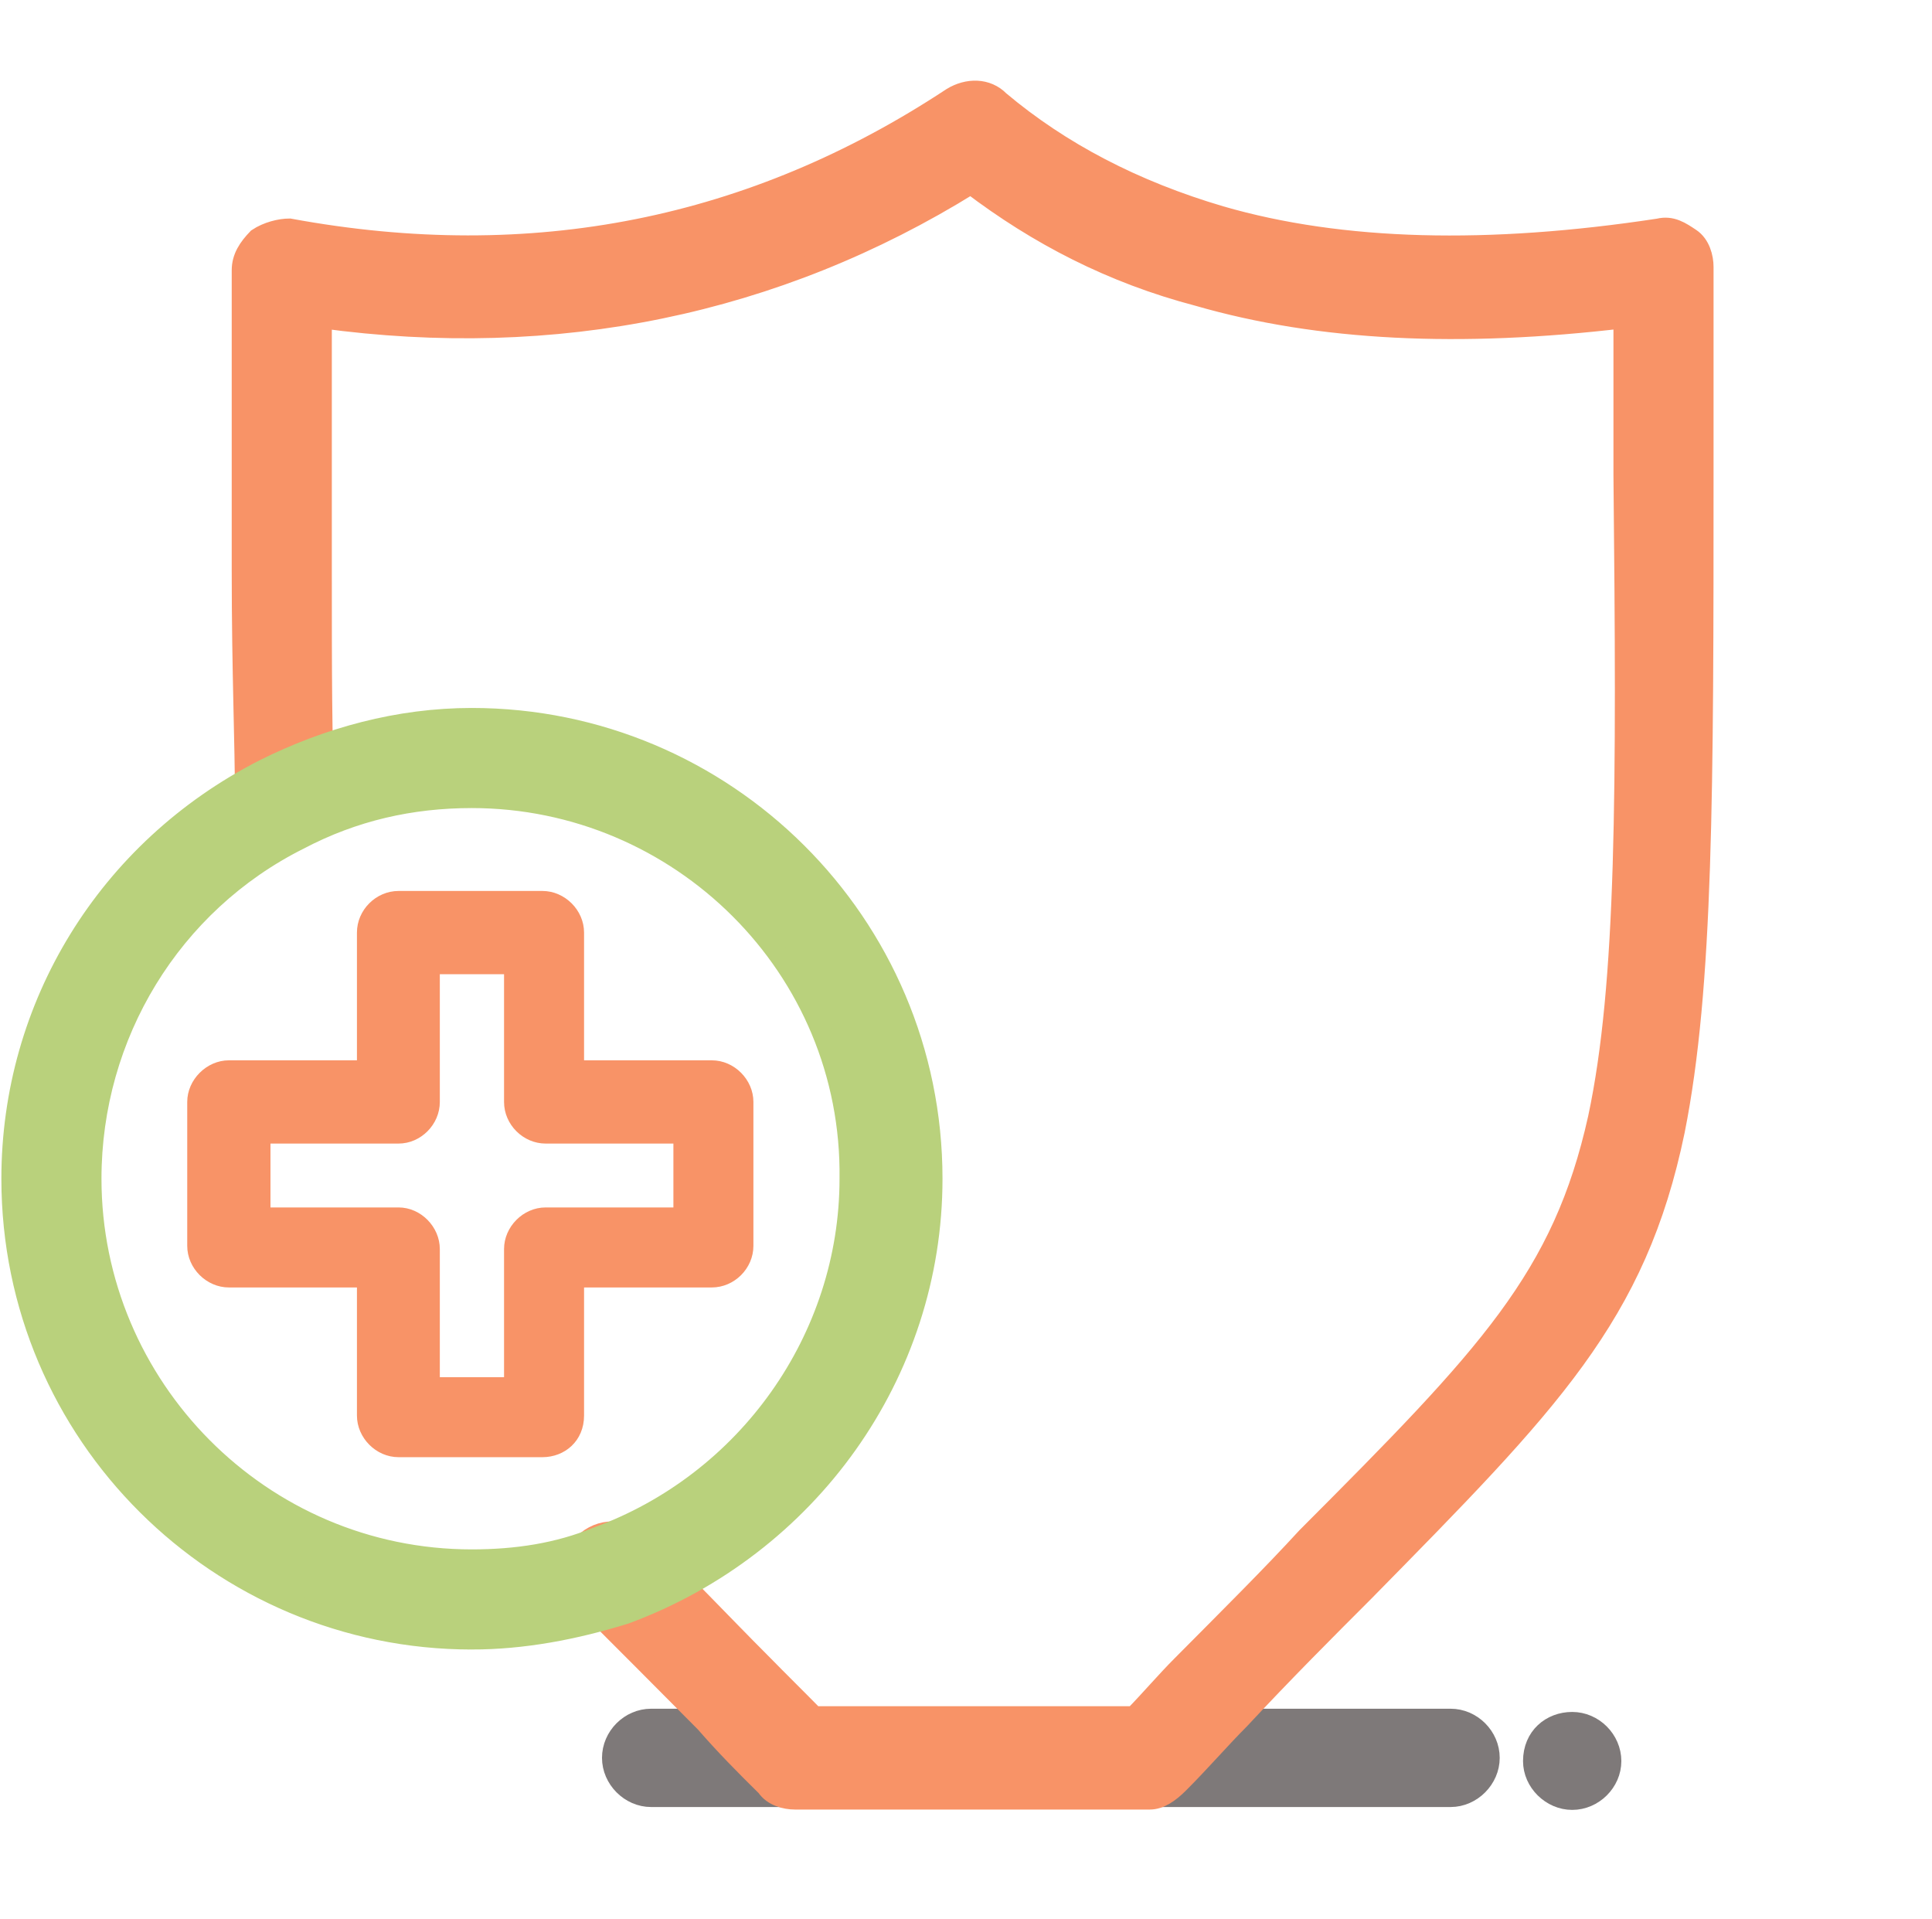 <?xml version="1.0" encoding="UTF-8"?>
<!DOCTYPE svg PUBLIC "-//W3C//DTD SVG 1.1//EN" "http://www.w3.org/Graphics/SVG/1.1/DTD/svg11.dtd">
<!-- Creator: CorelDRAW -->
<svg xmlns="http://www.w3.org/2000/svg" xml:space="preserve" width="302px" height="300px" version="1.1" style="shape-rendering:geometricPrecision; text-rendering:geometricPrecision; image-rendering:optimizeQuality; fill-rule:evenodd; clip-rule:evenodd"
viewBox="0 0 53.77 53.49"
 xmlns:xlink="http://www.w3.org/1999/xlink"
 xmlns:xodm="http://www.corel.com/coreldraw/odm/2003">
 <defs>
  <style type="text/css">
   <![CDATA[
    .str0 {stroke:#7E7979;stroke-width:0.42;stroke-miterlimit:22.926}
    .str2 {stroke:#B9D17C;stroke-width:0.56;stroke-miterlimit:10}
    .str1 {stroke:#F89367;stroke-width:0.56;stroke-miterlimit:10}
    .fil4 {fill:none}
    .fil0 {fill:none;fill-rule:nonzero}
    .fil1 {fill:#7E7979;fill-rule:nonzero}
    .fil3 {fill:#B9D17C;fill-rule:nonzero}
    .fil2 {fill:#F89367;fill-rule:nonzero}
   ]]>
  </style>
 </defs>
 <g id="Слой_x0020_1">
  <path class="fil0" d="M46.28 7.62c0,12.57 0.18,19.17 -0.71,23.8 -1.25,5.8 -4.28,7.94 -11.86,15.78 -0.54,0.54 -1.07,1.16 -1.7,1.79l-9.89 0c-2.05,-2.14 -2.85,-2.94 -5.17,-5.08 4.55,-1.61 7.84,-5.98 7.84,-11.06 0,-6.42 -5.26,-11.68 -11.68,-11.68 -1.87,0 -3.74,0.45 -5.25,1.25 -0.09,-3.83 -0.09,-8.74 -0.09,-14.8 7.13,1.34 13.55,0 19.34,-3.83 5.17,4.46 12.39,4.81 19.17,3.83z"/>
  <path class="fil0" d="M13.11 21.17c6.42,0 11.68,5.26 11.68,11.68 0,6.51 -5.26,11.68 -11.68,11.68 -6.41,0 -11.67,-5.26 -11.67,-11.68 0,-6.42 5.17,-11.68 11.67,-11.68z"/>
  <path class="fil0" d="M49.84 35.61c1.53,0 2.77,1.24 2.77,2.77 0,1.52 -1.24,2.76 -2.77,2.76 -1.52,0 -2.76,-1.24 -2.76,-2.76 0,-1.53 1.24,-2.77 2.76,-2.77z"/>
  <path class="fil0" d="M5.89 46.76c1.25,0 2.23,0.98 2.23,2.23 0,1.24 -0.98,2.23 -2.23,2.23 -1.24,0 -2.22,-0.99 -2.22,-2.23 0,-1.25 0.98,-2.23 2.22,-2.23z"/>
  <polygon class="fil0" points="19.8,30.8 19.8,34.81 15.08,34.81 15.08,39.54 11.07,39.54 11.07,34.81 6.43,34.81 6.43,30.8 11.07,30.8 11.07,26.17 15.08,26.17 15.08,30.8 "/>
  <path class="fil0" d="M50.47 24.47c0.62,0 1.16,0.54 1.16,1.16 0,0.62 -0.54,1.16 -1.16,1.16 -0.63,0 -1.16,-0.54 -1.16,-1.16 0,-0.62 0.53,-1.16 1.16,-1.16z"/>
  <path class="fil1 str0" d="M43.78 47.92c0.63,0 1.16,0.53 1.16,1.16 0,0.62 -0.53,1.15 -1.16,1.15 -0.62,0 -1.16,-0.53 -1.16,-1.15 0,-0.72 0.54,-1.16 1.16,-1.16z"/>
  <path class="fil0" d="M41.55 1.11c0.63,0 1.16,0.54 1.16,1.16 0,0.63 -0.53,1.16 -1.16,1.16 -0.62,0 -1.16,-0.53 -1.16,-1.16 0,-0.71 0.54,-1.16 1.16,-1.16z"/>
  <path class="fil0" d="M40.39 32.32c0.63,0 1.16,0.53 1.16,1.16 0,0.62 -0.53,1.15 -1.16,1.15 -0.62,0 -1.15,-0.53 -1.15,-1.15 0,-0.63 0.53,-1.16 1.15,-1.16z"/>
  <path class="fil0" d="M12.58 2.18c0.62,0 1.16,0.54 1.16,1.16 0,0.63 -0.54,1.16 -1.16,1.16 -0.62,0 -1.16,-0.53 -1.16,-1.16 0,-0.62 0.54,-1.16 1.16,-1.16z"/>
  <path class="fil0" d="M12.58 10.03c0.62,0 1.16,0.53 1.16,1.16 0,0.62 -0.54,1.16 -1.16,1.16 -0.62,0 -1.16,-0.54 -1.16,-1.16 0,-0.72 0.54,-1.16 1.16,-1.16z"/>
  <path class="fil0" d="M3.67 14.49c0.62,0 1.15,0.53 1.15,1.16 0,0.62 -0.53,1.15 -1.15,1.15 -0.63,0 -1.16,-0.53 -1.16,-1.15 0,-0.63 0.53,-1.16 1.16,-1.16z"/>
  <path class="fil2" d="M12.22 38.38l1.79 0 0 -3.57c0,-0.62 0.53,-1.16 1.16,-1.16l3.56 0 0 -1.78 -3.56 0c-0.63,0 -1.16,-0.53 -1.16,-1.16l0 -3.56 -1.79 0 0 3.56c0,0.63 -0.53,1.16 -1.15,1.16l-3.57 0 0 1.78 3.57 0c0.62,0 1.15,0.54 1.15,1.16l0 3.57zm2.86 2.23l-4.01 0c-0.63,0 -1.16,-0.54 -1.16,-1.16l0 -3.57 -3.57 0c-0.62,0 -1.16,-0.53 -1.16,-1.16l0 -4.01c0,-0.62 0.54,-1.16 1.16,-1.16l3.57 0 0 -3.56c0,-0.63 0.53,-1.16 1.16,-1.16l4.01 0c0.62,0 1.16,0.53 1.16,1.16l0 3.56 3.56 0c0.63,0 1.16,0.54 1.16,1.16l0 4.01c0,0.63 -0.53,1.16 -1.16,1.16l-3.56 0 0 3.57c0,0.71 -0.54,1.16 -1.16,1.16z"/>
  <path class="fil0" d="M41.02 31.34c-0.09,0 -0.18,0 -0.27,0 -0.62,-0.09 -0.98,-0.72 -0.89,-1.34 0.62,-2.85 0.53,-6.87 0.53,-13.55 0,-1.34 0,-2.68 0,-4.28 0,-0.63 0.54,-1.16 1.16,-1.16 0.63,0 1.16,0.53 1.16,1.16 0,1.51 0,2.94 0,4.28 0,6.86 0,10.96 -0.62,13.99 -0.09,0.54 -0.54,0.9 -1.07,0.9z"/>
  <path class="fil1 str0" d="M40.39 50.15l-8.38 0c-0.62,0 -1.15,-0.54 -1.15,-1.16 0,-0.63 0.53,-1.16 1.15,-1.16l8.38 0c0.63,0 1.16,0.53 1.16,1.16 0,0.62 -0.53,1.16 -1.16,1.16z"/>
  <path class="fil1 str0" d="M22.12 50.15l-4.01 0c-0.63,0 -1.16,-0.54 -1.16,-1.16 0,-0.63 0.53,-1.16 1.16,-1.16l4.01 0c0.62,0 1.16,0.53 1.16,1.16 -0.09,0.62 -0.54,1.16 -1.16,1.16z"/>
  <path class="fil2 str1" d="M32.01 50.15l-9.89 0c-0.27,0 -0.62,-0.09 -0.8,-0.36 -0.63,-0.62 -1.16,-1.16 -1.7,-1.78 -1.24,-1.25 -2.31,-2.32 -3.38,-3.39 -0.45,-0.45 -0.45,-1.16 0,-1.61 0.44,-0.44 1.15,-0.44 1.6,0 1.07,0.98 2.14,2.14 3.39,3.39 0.44,0.45 0.89,0.89 1.42,1.43l8.92 0c0.44,-0.45 0.89,-0.98 1.34,-1.43 1.33,-1.34 2.49,-2.49 3.47,-3.56 5.08,-5.09 7.13,-7.23 8.12,-11.68 0.8,-3.75 0.8,-9.1 0.71,-17.92 0,-1.43 0,-2.85 0,-4.37 -4.55,0.54 -8.47,0.36 -11.86,-0.62 -2.4,-0.63 -4.46,-1.7 -6.33,-3.12 -5.44,3.38 -11.59,4.63 -18.09,3.74 0,0.98 0,1.96 0,2.85 0,1.52 0,2.86 0,4.19 0,2.77 0,4.73 0.08,6.33 0,0.63 -0.44,1.16 -1.06,1.16 -0.63,0 -1.16,-0.44 -1.16,-1.07 0,-1.69 -0.09,-3.56 -0.09,-6.42 0,-1.33 0,-2.67 0,-4.19 0,-1.33 0,-2.67 0,-4.19 0,-0.35 0.18,-0.62 0.44,-0.89 0.27,-0.18 0.63,-0.27 0.89,-0.27 6.78,1.25 12.93,0 18.46,-3.65 0.44,-0.27 0.98,-0.27 1.33,0.09 1.7,1.43 3.75,2.5 6.16,3.21 3.38,0.98 7.48,1.07 12.21,0.35 0.36,-0.09 0.62,0.09 0.89,0.27 0.27,0.18 0.36,0.54 0.36,0.8 0,2.05 0,3.84 0,5.62 0,9 0,14.44 -0.8,18.45 -1.07,5.17 -3.48,7.58 -8.65,12.84 -1.07,1.07 -2.23,2.23 -3.48,3.57 -0.53,0.53 -1.07,1.16 -1.69,1.78 -0.27,0.27 -0.54,0.45 -0.81,0.45z"/>
  <path class="fil3 str2" d="M13.11 22.24c-1.69,0 -3.29,0.36 -4.81,1.16 -3.56,1.78 -5.79,5.44 -5.79,9.45 0,5.8 4.72,10.61 10.6,10.61 1.25,0 2.41,-0.18 3.48,-0.62 4.19,-1.52 7.05,-5.53 7.05,-9.99 0.08,-5.88 -4.73,-10.61 -10.53,-10.61zm0 23.45c-7.04,0 -12.83,-5.71 -12.83,-12.84 0,-4.81 2.67,-9.18 7.04,-11.41 1.78,-0.89 3.75,-1.43 5.79,-1.43 7.05,0 12.84,5.71 12.84,12.84 0,5.44 -3.47,10.25 -8.56,12.13 -1.42,0.44 -2.85,0.71 -4.28,0.71z"/>
  <path class="fil0" d="M12.58 18.94c-0.62,0 -1.16,-0.53 -1.16,-1.16l0 -3.38c0,-0.63 0.54,-1.16 1.16,-1.16 0.62,0 1.16,0.53 1.16,1.16l0 3.38c-0.09,0.63 -0.63,1.16 -1.16,1.16z"/>
  <path class="fil0" d="M5.89 47.92c-0.62,0 -1.15,0.53 -1.15,1.16 0,0.62 0.53,1.15 1.15,1.15 0.63,0 1.16,-0.53 1.16,-1.15 0,-0.63 -0.62,-1.16 -1.16,-1.16zm0 4.45c-1.87,0 -3.38,-1.51 -3.38,-3.38 0,-1.87 1.51,-3.39 3.38,-3.39 1.88,0 3.3,1.52 3.3,3.39 0,1.87 -1.51,3.38 -3.3,3.38z"/>
  <path class="fil0" d="M49.84 36.77c-0.89,0 -1.69,0.72 -1.69,1.7 0,0.89 0.71,1.69 1.69,1.69 0.9,0 1.7,-0.71 1.7,-1.69 0,-0.98 -0.71,-1.7 -1.7,-1.7zm0 5.53c-2.14,0 -3.92,-1.78 -3.92,-3.92 0,-2.14 1.78,-3.92 3.92,-3.92 2.14,0 3.93,1.78 3.93,3.92 0,2.14 -1.79,3.92 -3.93,3.92z"/>
  <rect class="fil4" x="0.28" width="53.49" height="53.49"/>
 </g>
</svg>
